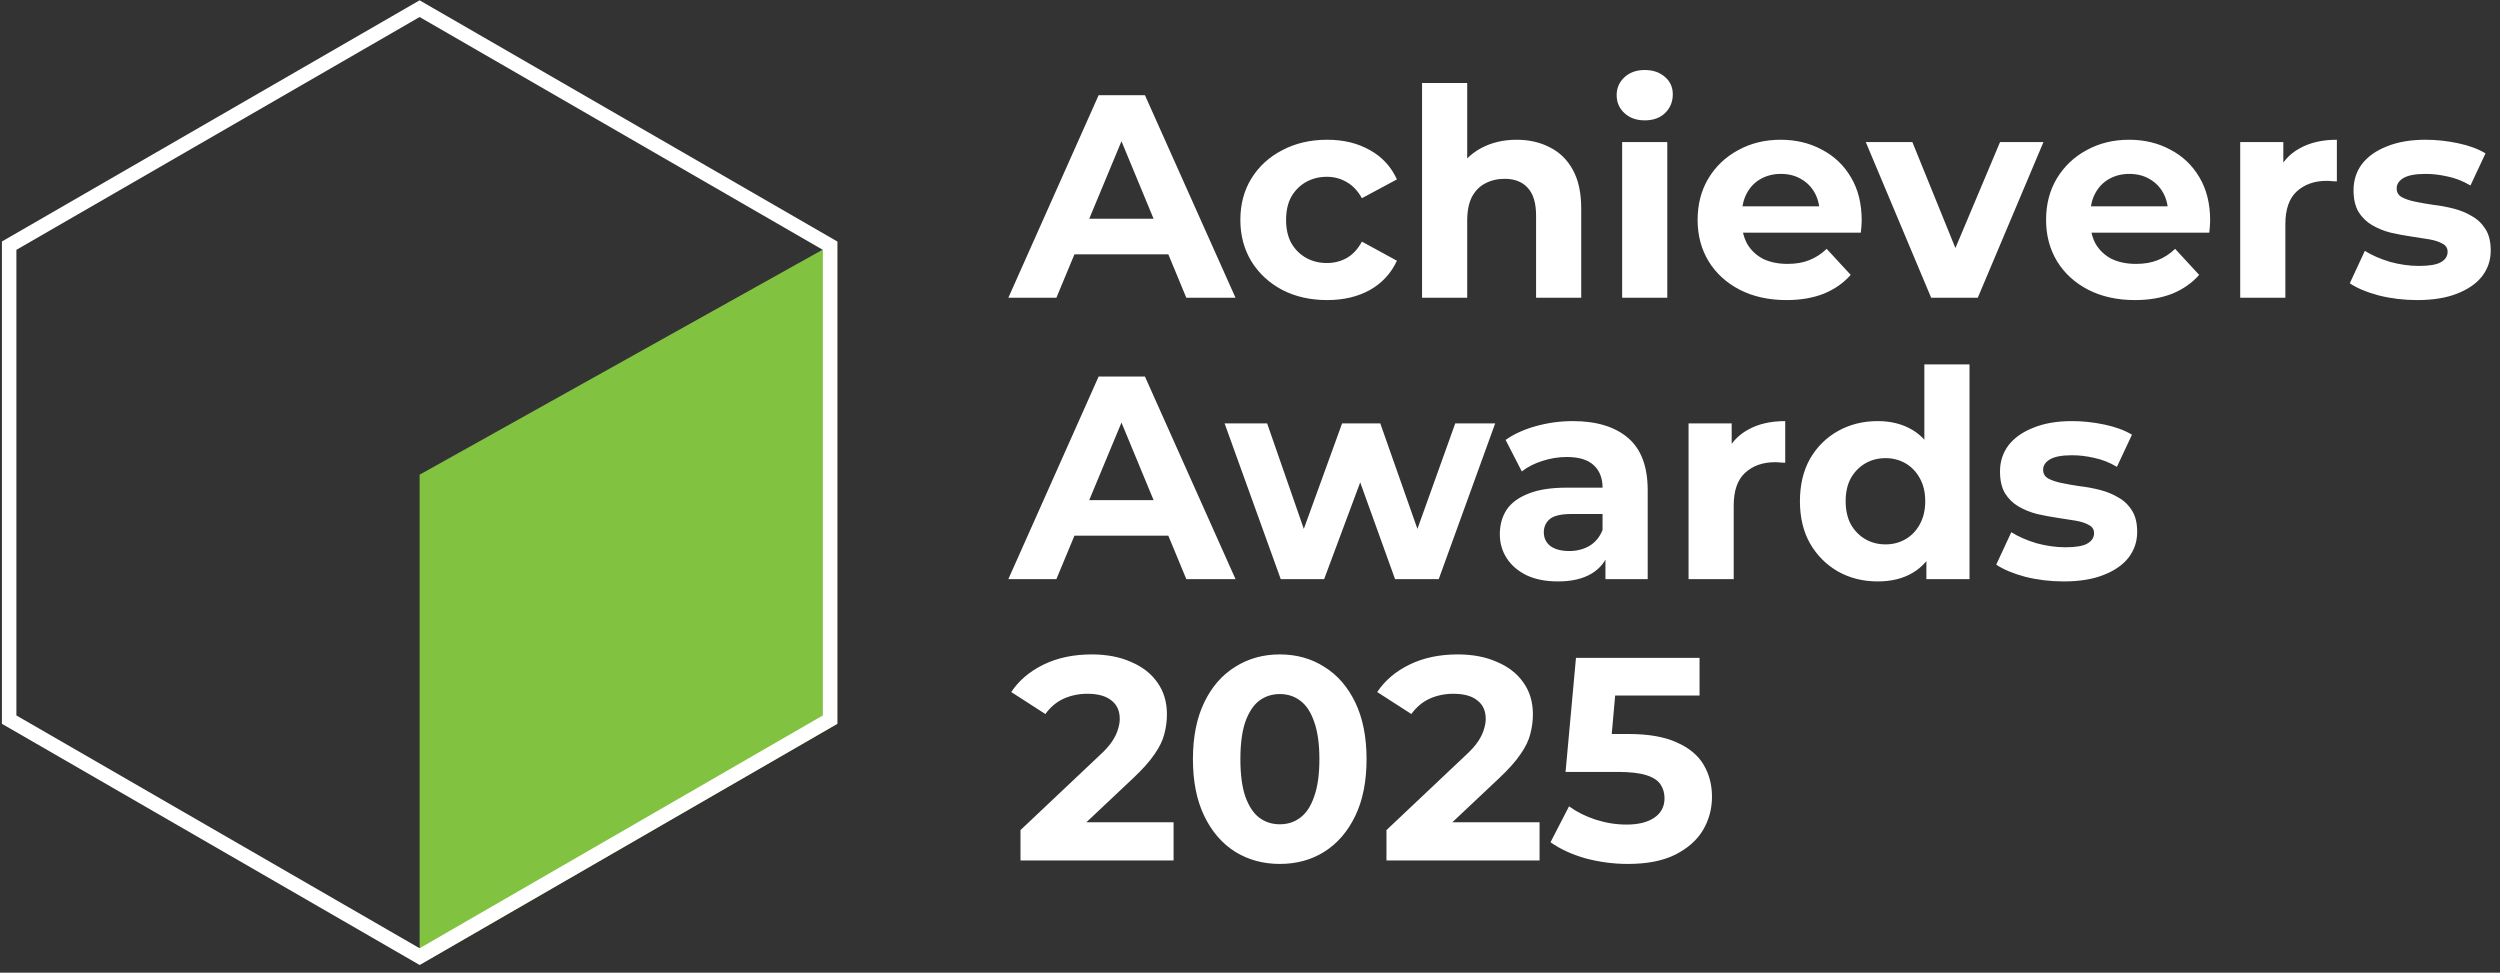 <svg width="311" height="121" viewBox="0 0 311 121" fill="none" xmlns="http://www.w3.org/2000/svg">
<rect x="0" y="0" width="311" height="121" fill="#333333" stroke="none"/>
<path fill-rule="evenodd" clip-rule="evenodd" d="M104.162 90.041V30.041L52.2 59.05V120.041L104.162 90.041Z" fill="#82C241"/>
<path d="M103.262 30.561V89.521L52.199 119.002L1.139 89.522V30.56L52.199 1.079L103.262 30.561Z" stroke="white" stroke-width="1.8"/>
<path d="M125.438 37.041L136.67 11.841H142.43L153.698 37.041H147.578L138.362 14.793H140.666L131.414 37.041H125.438ZM131.054 31.641L132.602 27.213H145.562L147.146 31.641H131.054ZM165.1 37.329C163.012 37.329 161.152 36.909 159.52 36.069C157.888 35.205 156.604 34.017 155.668 32.505C154.756 30.993 154.3 29.277 154.3 27.357C154.3 25.413 154.756 23.697 155.668 22.209C156.604 20.697 157.888 19.521 159.52 18.681C161.152 17.817 163.012 17.385 165.1 17.385C167.14 17.385 168.916 17.817 170.428 18.681C171.94 19.521 173.056 20.733 173.776 22.317L169.42 24.657C168.916 23.745 168.28 23.073 167.512 22.641C166.768 22.209 165.952 21.993 165.064 21.993C164.104 21.993 163.24 22.209 162.472 22.641C161.704 23.073 161.092 23.685 160.636 24.477C160.204 25.269 159.988 26.229 159.988 27.357C159.988 28.485 160.204 29.445 160.636 30.237C161.092 31.029 161.704 31.641 162.472 32.073C163.24 32.505 164.104 32.721 165.064 32.721C165.952 32.721 166.768 32.517 167.512 32.109C168.28 31.677 168.916 30.993 169.42 30.057L173.776 32.433C173.056 33.993 171.94 35.205 170.428 36.069C168.916 36.909 167.14 37.329 165.1 37.329ZM176.904 37.041V10.329H182.52V23.037L181.26 21.417C181.956 20.121 182.952 19.125 184.248 18.429C185.544 17.733 187.02 17.385 188.676 17.385C190.212 17.385 191.58 17.697 192.78 18.321C194.004 18.921 194.964 19.857 195.66 21.129C196.356 22.377 196.704 23.985 196.704 25.953V37.041H191.088V26.817C191.088 25.257 190.74 24.105 190.044 23.361C189.372 22.617 188.412 22.245 187.164 22.245C186.276 22.245 185.472 22.437 184.752 22.821C184.056 23.181 183.504 23.745 183.096 24.513C182.712 25.281 182.52 26.265 182.52 27.465V37.041H176.904ZM201.795 37.041V17.673H207.411V37.041H201.795ZM204.603 14.973C203.571 14.973 202.731 14.673 202.083 14.073C201.435 13.473 201.111 12.729 201.111 11.841C201.111 10.953 201.435 10.209 202.083 9.609C202.731 9.009 203.571 8.709 204.603 8.709C205.635 8.709 206.475 8.997 207.123 9.573C207.771 10.125 208.095 10.845 208.095 11.733C208.095 12.669 207.771 13.449 207.123 14.073C206.499 14.673 205.659 14.973 204.603 14.973ZM222.235 37.329C220.027 37.329 218.083 36.897 216.403 36.033C214.747 35.169 213.463 33.993 212.551 32.505C211.639 30.993 211.183 29.277 211.183 27.357C211.183 25.413 211.627 23.697 212.515 22.209C213.427 20.697 214.663 19.521 216.223 18.681C217.783 17.817 219.547 17.385 221.515 17.385C223.411 17.385 225.115 17.793 226.627 18.609C228.163 19.401 229.375 20.553 230.263 22.065C231.151 23.553 231.595 25.341 231.595 27.429C231.595 27.645 231.583 27.897 231.559 28.185C231.535 28.449 231.511 28.701 231.487 28.941H215.755V25.665H228.535L226.375 26.637C226.375 25.629 226.171 24.753 225.763 24.009C225.355 23.265 224.791 22.689 224.071 22.281C223.351 21.849 222.511 21.633 221.551 21.633C220.591 21.633 219.739 21.849 218.995 22.281C218.275 22.689 217.711 23.277 217.303 24.045C216.895 24.789 216.691 25.677 216.691 26.709V27.573C216.691 28.629 216.919 29.565 217.375 30.381C217.855 31.173 218.515 31.785 219.355 32.217C220.219 32.625 221.227 32.829 222.379 32.829C223.411 32.829 224.311 32.673 225.079 32.361C225.871 32.049 226.591 31.581 227.239 30.957L230.227 34.197C229.339 35.205 228.223 35.985 226.879 36.537C225.535 37.065 223.987 37.329 222.235 37.329ZM240.238 37.041L232.102 17.673H237.898L244.666 34.341H241.786L248.806 17.673H254.206L246.034 37.041H240.238ZM265.583 37.329C263.375 37.329 261.431 36.897 259.751 36.033C258.095 35.169 256.811 33.993 255.899 32.505C254.987 30.993 254.531 29.277 254.531 27.357C254.531 25.413 254.975 23.697 255.863 22.209C256.775 20.697 258.011 19.521 259.571 18.681C261.131 17.817 262.895 17.385 264.863 17.385C266.759 17.385 268.463 17.793 269.975 18.609C271.511 19.401 272.723 20.553 273.611 22.065C274.499 23.553 274.943 25.341 274.943 27.429C274.943 27.645 274.931 27.897 274.907 28.185C274.883 28.449 274.859 28.701 274.835 28.941H259.103V25.665H271.883L269.723 26.637C269.723 25.629 269.519 24.753 269.111 24.009C268.703 23.265 268.139 22.689 267.419 22.281C266.699 21.849 265.859 21.633 264.899 21.633C263.939 21.633 263.087 21.849 262.343 22.281C261.623 22.689 261.059 23.277 260.651 24.045C260.243 24.789 260.039 25.677 260.039 26.709V27.573C260.039 28.629 260.267 29.565 260.723 30.381C261.203 31.173 261.863 31.785 262.703 32.217C263.567 32.625 264.575 32.829 265.727 32.829C266.759 32.829 267.659 32.673 268.427 32.361C269.219 32.049 269.939 31.581 270.587 30.957L273.575 34.197C272.687 35.205 271.571 35.985 270.227 36.537C268.883 37.065 267.335 37.329 265.583 37.329ZM278.682 37.041V17.673H284.046V23.145L283.29 21.561C283.866 20.193 284.79 19.161 286.062 18.465C287.334 17.745 288.882 17.385 290.706 17.385V22.569C290.466 22.545 290.25 22.533 290.058 22.533C289.866 22.509 289.662 22.497 289.446 22.497C287.91 22.497 286.662 22.941 285.702 23.829C284.766 24.693 284.298 26.049 284.298 27.897V37.041H278.682ZM300.702 37.329C299.046 37.329 297.45 37.137 295.914 36.753C294.402 36.345 293.202 35.841 292.314 35.241L294.186 31.209C295.074 31.761 296.118 32.217 297.318 32.577C298.542 32.913 299.742 33.081 300.918 33.081C302.214 33.081 303.126 32.925 303.654 32.613C304.206 32.301 304.482 31.869 304.482 31.317C304.482 30.861 304.266 30.525 303.834 30.309C303.426 30.069 302.874 29.889 302.178 29.769C301.482 29.649 300.714 29.529 299.874 29.409C299.058 29.289 298.23 29.133 297.39 28.941C296.55 28.725 295.782 28.413 295.086 28.005C294.39 27.597 293.826 27.045 293.394 26.349C292.986 25.653 292.782 24.753 292.782 23.649C292.782 22.425 293.13 21.345 293.826 20.409C294.546 19.473 295.578 18.741 296.922 18.213C298.266 17.661 299.874 17.385 301.746 17.385C303.066 17.385 304.41 17.529 305.778 17.817C307.146 18.105 308.286 18.525 309.198 19.077L307.326 23.073C306.39 22.521 305.442 22.149 304.482 21.957C303.546 21.741 302.634 21.633 301.746 21.633C300.498 21.633 299.586 21.801 299.01 22.137C298.434 22.473 298.146 22.905 298.146 23.433C298.146 23.913 298.35 24.273 298.758 24.513C299.19 24.753 299.754 24.945 300.45 25.089C301.146 25.233 301.902 25.365 302.718 25.485C303.558 25.581 304.398 25.737 305.238 25.953C306.078 26.169 306.834 26.481 307.506 26.889C308.202 27.273 308.766 27.813 309.198 28.509C309.63 29.181 309.846 30.069 309.846 31.173C309.846 32.373 309.486 33.441 308.766 34.377C308.046 35.289 307.002 36.009 305.634 36.537C304.29 37.065 302.646 37.329 300.702 37.329ZM125.438 72.041L136.67 46.841H142.43L153.698 72.041H147.578L138.362 49.793H140.666L131.414 72.041H125.438ZM131.054 66.641L132.602 62.213H145.562L147.146 66.641H131.054ZM159.324 72.041L152.34 52.673H157.632L163.428 69.341H160.908L166.956 52.673H171.708L177.576 69.341H175.056L181.032 52.673H186L178.98 72.041H173.544L168.396 57.749H170.052L164.724 72.041H159.324ZM199.718 72.041V68.261L199.358 67.433V60.665C199.358 59.465 198.986 58.529 198.242 57.857C197.522 57.185 196.406 56.849 194.894 56.849C193.862 56.849 192.842 57.017 191.834 57.353C190.85 57.665 190.01 58.097 189.314 58.649L187.298 54.725C188.354 53.981 189.626 53.405 191.114 52.997C192.602 52.589 194.114 52.385 195.65 52.385C198.602 52.385 200.894 53.081 202.526 54.473C204.158 55.865 204.974 58.037 204.974 60.989V72.041H199.718ZM193.814 72.329C192.302 72.329 191.006 72.077 189.926 71.573C188.846 71.045 188.018 70.337 187.442 69.449C186.866 68.561 186.578 67.565 186.578 66.461C186.578 65.309 186.854 64.301 187.406 63.437C187.982 62.573 188.882 61.901 190.106 61.421C191.33 60.917 192.926 60.665 194.894 60.665H200.042V63.941H195.506C194.186 63.941 193.274 64.157 192.77 64.589C192.29 65.021 192.05 65.561 192.05 66.209C192.05 66.929 192.326 67.505 192.878 67.937C193.454 68.345 194.234 68.549 195.218 68.549C196.154 68.549 196.994 68.333 197.738 67.901C198.482 67.445 199.022 66.785 199.358 65.921L200.222 68.513C199.814 69.761 199.07 70.709 197.99 71.357C196.91 72.005 195.518 72.329 193.814 72.329ZM210.057 72.041V52.673H215.421V58.145L214.665 56.561C215.241 55.193 216.165 54.161 217.437 53.465C218.709 52.745 220.257 52.385 222.081 52.385V57.569C221.841 57.545 221.625 57.533 221.433 57.533C221.241 57.509 221.037 57.497 220.821 57.497C219.285 57.497 218.037 57.941 217.077 58.829C216.141 59.693 215.673 61.049 215.673 62.897V72.041H210.057ZM233.595 72.329C231.771 72.329 230.127 71.921 228.663 71.105C227.199 70.265 226.035 69.101 225.171 67.613C224.331 66.125 223.911 64.373 223.911 62.357C223.911 60.317 224.331 58.553 225.171 57.065C226.035 55.577 227.199 54.425 228.663 53.609C230.127 52.793 231.771 52.385 233.595 52.385C235.227 52.385 236.655 52.745 237.879 53.465C239.103 54.185 240.051 55.277 240.723 56.741C241.395 58.205 241.731 60.077 241.731 62.357C241.731 64.613 241.407 66.485 240.759 67.973C240.111 69.437 239.175 70.529 237.951 71.249C236.751 71.969 235.299 72.329 233.595 72.329ZM234.567 67.721C235.479 67.721 236.307 67.505 237.051 67.073C237.795 66.641 238.383 66.029 238.815 65.237C239.271 64.421 239.499 63.461 239.499 62.357C239.499 61.229 239.271 60.269 238.815 59.477C238.383 58.685 237.795 58.073 237.051 57.641C236.307 57.209 235.479 56.993 234.567 56.993C233.631 56.993 232.791 57.209 232.047 57.641C231.303 58.073 230.703 58.685 230.247 59.477C229.815 60.269 229.599 61.229 229.599 62.357C229.599 63.461 229.815 64.421 230.247 65.237C230.703 66.029 231.303 66.641 232.047 67.073C232.791 67.505 233.631 67.721 234.567 67.721ZM239.643 72.041V68.081L239.751 62.321L239.391 56.597V45.329H245.007V72.041H239.643ZM256.721 72.329C255.065 72.329 253.469 72.137 251.933 71.753C250.421 71.345 249.221 70.841 248.333 70.241L250.205 66.209C251.093 66.761 252.137 67.217 253.337 67.577C254.561 67.913 255.761 68.081 256.937 68.081C258.233 68.081 259.145 67.925 259.673 67.613C260.225 67.301 260.501 66.869 260.501 66.317C260.501 65.861 260.285 65.525 259.853 65.309C259.445 65.069 258.893 64.889 258.197 64.769C257.501 64.649 256.733 64.529 255.893 64.409C255.077 64.289 254.249 64.133 253.409 63.941C252.569 63.725 251.801 63.413 251.105 63.005C250.409 62.597 249.845 62.045 249.413 61.349C249.005 60.653 248.801 59.753 248.801 58.649C248.801 57.425 249.149 56.345 249.845 55.409C250.565 54.473 251.597 53.741 252.941 53.213C254.285 52.661 255.893 52.385 257.765 52.385C259.085 52.385 260.429 52.529 261.797 52.817C263.165 53.105 264.305 53.525 265.217 54.077L263.345 58.073C262.409 57.521 261.461 57.149 260.501 56.957C259.565 56.741 258.653 56.633 257.765 56.633C256.517 56.633 255.605 56.801 255.029 57.137C254.453 57.473 254.165 57.905 254.165 58.433C254.165 58.913 254.369 59.273 254.777 59.513C255.209 59.753 255.773 59.945 256.469 60.089C257.165 60.233 257.921 60.365 258.737 60.485C259.577 60.581 260.417 60.737 261.257 60.953C262.097 61.169 262.853 61.481 263.525 61.889C264.221 62.273 264.785 62.813 265.217 63.509C265.649 64.181 265.865 65.069 265.865 66.173C265.865 67.373 265.505 68.441 264.785 69.377C264.065 70.289 263.021 71.009 261.653 71.537C260.309 72.065 258.665 72.329 256.721 72.329ZM126.95 107.041V103.261L136.67 94.081C137.438 93.385 138.002 92.761 138.362 92.209C138.722 91.657 138.962 91.153 139.082 90.697C139.226 90.241 139.298 89.821 139.298 89.437C139.298 88.429 138.95 87.661 138.254 87.133C137.582 86.581 136.586 86.305 135.266 86.305C134.21 86.305 133.226 86.509 132.314 86.917C131.426 87.325 130.67 87.961 130.046 88.825L125.798 86.089C126.758 84.649 128.102 83.509 129.83 82.669C131.558 81.829 133.55 81.409 135.806 81.409C137.678 81.409 139.31 81.721 140.702 82.345C142.118 82.945 143.21 83.797 143.978 84.901C144.77 86.005 145.166 87.325 145.166 88.861C145.166 89.677 145.058 90.493 144.842 91.309C144.65 92.101 144.242 92.941 143.618 93.829C143.018 94.717 142.13 95.713 140.954 96.817L132.89 104.413L131.774 102.289H145.994V107.041H126.95ZM159.2 107.473C157.136 107.473 155.288 106.969 153.656 105.961C152.024 104.929 150.74 103.441 149.804 101.497C148.868 99.553 148.4 97.201 148.4 94.441C148.4 91.681 148.868 89.329 149.804 87.385C150.74 85.441 152.024 83.965 153.656 82.957C155.288 81.925 157.136 81.409 159.2 81.409C161.288 81.409 163.136 81.925 164.744 82.957C166.376 83.965 167.66 85.441 168.596 87.385C169.532 89.329 170 91.681 170 94.441C170 97.201 169.532 99.553 168.596 101.497C167.66 103.441 166.376 104.929 164.744 105.961C163.136 106.969 161.288 107.473 159.2 107.473ZM159.2 102.541C160.184 102.541 161.036 102.265 161.756 101.713C162.5 101.161 163.076 100.285 163.484 99.085C163.916 97.885 164.132 96.337 164.132 94.441C164.132 92.545 163.916 90.997 163.484 89.797C163.076 88.597 162.5 87.721 161.756 87.169C161.036 86.617 160.184 86.341 159.2 86.341C158.24 86.341 157.388 86.617 156.644 87.169C155.924 87.721 155.348 88.597 154.916 89.797C154.508 90.997 154.304 92.545 154.304 94.441C154.304 96.337 154.508 97.885 154.916 99.085C155.348 100.285 155.924 101.161 156.644 101.713C157.388 102.265 158.24 102.541 159.2 102.541ZM172.477 107.041V103.261L182.197 94.081C182.965 93.385 183.529 92.761 183.889 92.209C184.249 91.657 184.489 91.153 184.609 90.697C184.753 90.241 184.825 89.821 184.825 89.437C184.825 88.429 184.477 87.661 183.781 87.133C183.109 86.581 182.113 86.305 180.793 86.305C179.737 86.305 178.753 86.509 177.841 86.917C176.953 87.325 176.197 87.961 175.573 88.825L171.325 86.089C172.285 84.649 173.629 83.509 175.357 82.669C177.085 81.829 179.077 81.409 181.333 81.409C183.205 81.409 184.837 81.721 186.229 82.345C187.645 82.945 188.737 83.797 189.505 84.901C190.297 86.005 190.693 87.325 190.693 88.861C190.693 89.677 190.585 90.493 190.369 91.309C190.177 92.101 189.769 92.941 189.145 93.829C188.545 94.717 187.657 95.713 186.481 96.817L178.417 104.413L177.301 102.289H191.521V107.041H172.477ZM202.495 107.473C200.743 107.473 199.003 107.245 197.275 106.789C195.571 106.309 194.107 105.637 192.883 104.773L195.187 100.309C196.147 101.005 197.251 101.557 198.499 101.965C199.771 102.373 201.055 102.577 202.351 102.577C203.815 102.577 204.967 102.289 205.807 101.713C206.647 101.137 207.067 100.333 207.067 99.301C207.067 98.653 206.899 98.077 206.563 97.573C206.227 97.069 205.627 96.685 204.763 96.421C203.923 96.157 202.735 96.025 201.199 96.025H194.755L196.051 81.841H211.423V86.521H198.139L201.163 83.857L200.263 93.973L197.239 91.309H202.567C205.063 91.309 207.067 91.657 208.579 92.353C210.115 93.025 211.231 93.949 211.927 95.125C212.623 96.301 212.971 97.633 212.971 99.121C212.971 100.609 212.599 101.989 211.855 103.261C211.111 104.509 209.959 105.529 208.399 106.321C206.863 107.089 204.895 107.473 202.495 107.473Z" fill="white"/>
</svg>
